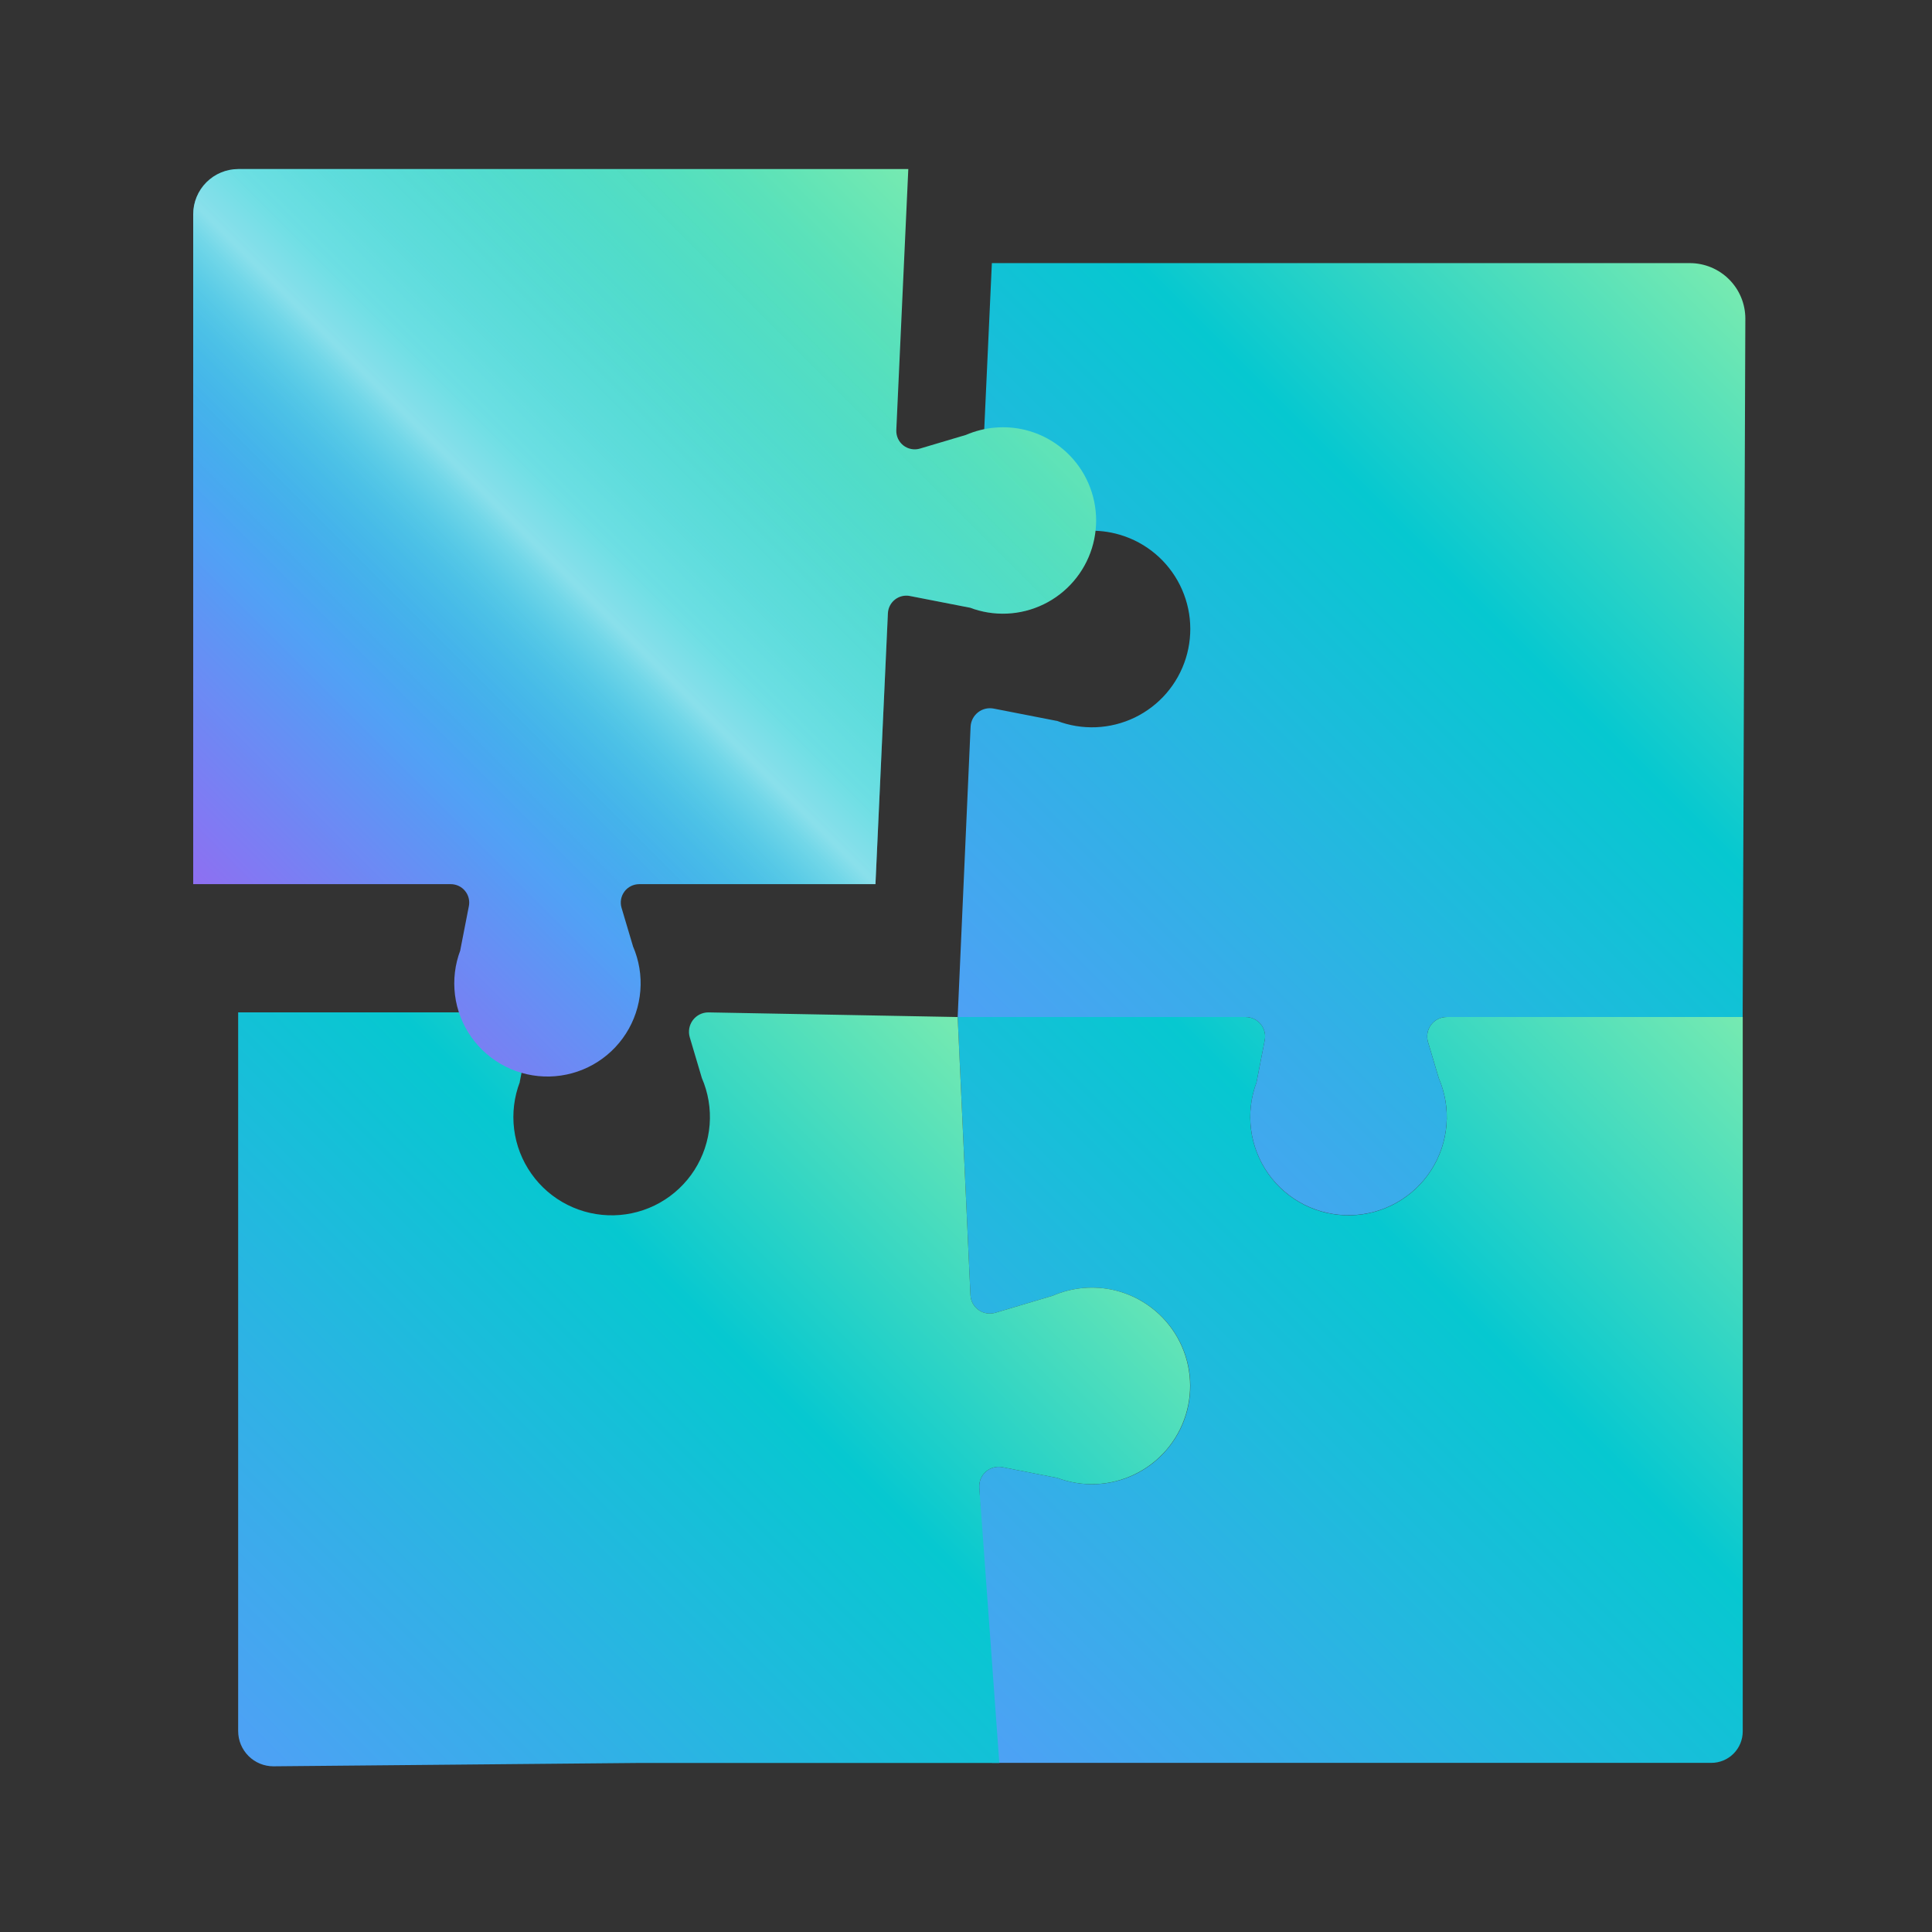 <svg xmlns="http://www.w3.org/2000/svg" width="80" height="80" viewBox="0 0 80 80" fill="none">
  <rect x="0" y="0" width="80" height="80" fill="#333333" stroke="none"/>
  <path d="M59.901 42.113C59.776 42.113 59.653 42.142 59.541 42.198C59.429 42.255 59.332 42.336 59.257 42.436C59.182 42.537 59.132 42.653 59.11 42.776C59.088 42.9 59.095 43.026 59.131 43.147L59.572 44.631H59.571C59.837 45.243 59.949 45.911 59.896 46.576C59.843 47.242 59.628 47.884 59.268 48.447C58.908 49.009 58.416 49.474 57.834 49.802C57.252 50.129 56.599 50.308 55.932 50.323C55.264 50.339 54.603 50.189 54.007 49.889C53.411 49.588 52.898 49.146 52.513 48.6C52.129 48.055 51.884 47.423 51.801 46.761C51.718 46.098 51.799 45.426 52.037 44.802L52.033 44.802L52.371 43.071C52.394 42.955 52.391 42.835 52.361 42.72C52.332 42.605 52.278 42.498 52.203 42.406C52.127 42.314 52.032 42.241 51.925 42.19C51.818 42.139 51.7 42.113 51.582 42.113H39.655L40.184 53.626C40.19 53.748 40.223 53.867 40.281 53.974C40.34 54.081 40.422 54.173 40.521 54.244C40.621 54.315 40.735 54.362 40.856 54.382C40.976 54.402 41.099 54.394 41.217 54.359L43.588 53.654V53.655C44.406 53.301 45.317 53.223 46.183 53.434C46.724 53.566 47.231 53.807 47.675 54.143C48.118 54.479 48.488 54.902 48.761 55.386C49.035 55.871 49.206 56.406 49.265 56.959C49.323 57.512 49.268 58.071 49.102 58.602C48.936 59.133 48.663 59.624 48.3 60.045C47.937 60.467 47.491 60.809 46.991 61.052C46.49 61.294 45.945 61.431 45.389 61.455C44.834 61.478 44.279 61.388 43.76 61.189L43.76 61.193L41.507 60.753C41.387 60.73 41.264 60.734 41.146 60.765C41.028 60.796 40.919 60.854 40.827 60.933C40.735 61.013 40.662 61.112 40.614 61.224C40.566 61.336 40.544 61.457 40.549 61.579L41.074 72.997H70.86C71.205 72.997 71.537 72.86 71.781 72.616C72.026 72.371 72.163 72.04 72.163 71.694V42.113H59.901Z" fill="url(#paint0_linear_293_28533)"/>
  <path d="M46.183 53.434C45.317 53.223 44.406 53.301 43.588 53.655V53.654L41.217 54.359C41.1 54.394 40.976 54.402 40.856 54.382C40.735 54.362 40.621 54.315 40.522 54.244C40.422 54.173 40.34 54.081 40.281 53.974C40.223 53.867 40.19 53.748 40.184 53.626L39.655 42.113L29.332 41.921C29.207 41.921 29.084 41.95 28.972 42.006C28.86 42.062 28.763 42.144 28.688 42.244C28.613 42.345 28.563 42.461 28.541 42.584C28.519 42.708 28.526 42.834 28.562 42.954L29.06 44.631H29.059C29.325 45.243 29.437 45.911 29.384 46.576C29.331 47.242 29.116 47.884 28.756 48.447C28.397 49.009 27.904 49.474 27.323 49.802C26.741 50.129 26.087 50.308 25.42 50.323C24.753 50.338 24.092 50.189 23.496 49.889C22.899 49.588 22.386 49.146 22.002 48.6C21.617 48.055 21.372 47.423 21.289 46.761C21.206 46.098 21.287 45.426 21.526 44.802L21.521 44.802L21.897 42.879C21.92 42.763 21.916 42.643 21.887 42.528C21.858 42.413 21.804 42.306 21.728 42.214C21.653 42.122 21.558 42.048 21.451 41.998C21.343 41.947 21.226 41.921 21.108 41.921H9.862V71.68C9.862 72.067 10.016 72.438 10.29 72.712C10.563 72.985 10.934 73.139 11.321 73.139L26.5 73H41.38L40.549 61.579C40.544 61.457 40.566 61.336 40.614 61.224C40.662 61.112 40.735 61.013 40.827 60.933C40.919 60.854 41.028 60.796 41.146 60.765C41.264 60.734 41.387 60.73 41.507 60.753L43.76 61.193L43.76 61.189C44.279 61.387 44.833 61.476 45.388 61.452C45.943 61.428 46.487 61.29 46.987 61.047C47.486 60.805 47.931 60.462 48.294 60.042C48.656 59.621 48.929 59.13 49.094 58.6C49.26 58.07 49.316 57.511 49.257 56.959C49.199 56.406 49.028 55.872 48.756 55.388C48.483 54.904 48.114 54.481 47.672 54.145C47.229 53.809 46.723 53.567 46.183 53.434Z" fill="url(#paint1_linear_293_28533)"/>
  <path d="M59.901 42.113H72.16L72.271 13.193C72.271 12.584 72.029 11.999 71.598 11.569C71.167 11.137 70.582 10.895 69.973 10.895H41.071L40.557 22.099C40.551 22.227 40.576 22.355 40.629 22.471C40.683 22.588 40.764 22.69 40.865 22.769C40.966 22.848 41.084 22.902 41.21 22.926C41.336 22.95 41.466 22.943 41.589 22.907L43.588 22.312V22.313C44.406 21.959 45.317 21.881 46.183 22.092C46.724 22.224 47.231 22.465 47.675 22.801C48.118 23.137 48.488 23.56 48.761 24.044C49.035 24.529 49.206 25.064 49.265 25.617C49.323 26.17 49.268 26.729 49.102 27.26C48.936 27.791 48.663 28.282 48.3 28.704C47.937 29.125 47.491 29.467 46.991 29.71C46.49 29.952 45.945 30.089 45.389 30.113C44.834 30.136 44.279 30.046 43.76 29.847L43.76 29.851L41.147 29.341C41.033 29.319 40.917 29.321 40.804 29.348C40.692 29.375 40.587 29.426 40.496 29.498C40.405 29.569 40.331 29.659 40.278 29.762C40.225 29.865 40.195 29.978 40.19 30.093L39.655 42.113H51.582C51.7 42.113 51.818 42.139 51.925 42.19C52.032 42.241 52.127 42.314 52.203 42.406C52.278 42.498 52.332 42.605 52.361 42.72C52.391 42.835 52.394 42.955 52.371 43.071L52.033 44.802L52.037 44.802C51.8 45.425 51.719 46.098 51.803 46.759C51.886 47.421 52.131 48.052 52.515 48.597C52.9 49.142 53.413 49.584 54.009 49.884C54.604 50.184 55.265 50.333 55.931 50.318C56.598 50.303 57.251 50.124 57.833 49.797C58.414 49.47 58.906 49.005 59.266 48.444C59.625 47.882 59.841 47.24 59.894 46.575C59.947 45.91 59.836 45.242 59.571 44.631H59.572L59.13 43.147C59.095 43.026 59.088 42.9 59.109 42.777C59.131 42.653 59.182 42.537 59.257 42.437C59.331 42.336 59.429 42.255 59.541 42.199C59.653 42.142 59.776 42.113 59.901 42.113Z" fill="url(#paint2_linear_293_28533)"/>
  <path d="M42.452 17.802C41.63 17.603 40.766 17.676 39.99 18.012V18.011L38.094 18.575C37.977 18.61 37.854 18.616 37.734 18.593C37.615 18.571 37.502 18.52 37.406 18.445C37.311 18.37 37.234 18.273 37.183 18.163C37.132 18.052 37.109 17.931 37.114 17.809L37.611 7H9.872C9.375 7 8.899 7.197 8.548 7.548C8.197 7.899 8 8.375 8 8.872V36.611H18.666C18.779 36.611 18.89 36.636 18.992 36.684C19.094 36.732 19.184 36.802 19.255 36.889C19.327 36.975 19.378 37.077 19.406 37.186C19.433 37.295 19.437 37.409 19.415 37.52L19.059 39.344L19.063 39.344C18.838 39.935 18.761 40.572 18.84 41.2C18.919 41.828 19.151 42.426 19.516 42.943C19.881 43.46 20.368 43.88 20.933 44.164C21.498 44.449 22.124 44.59 22.757 44.576C23.389 44.561 24.008 44.392 24.56 44.082C25.111 43.772 25.578 43.331 25.919 42.798C26.26 42.265 26.465 41.656 26.515 41.025C26.566 40.395 26.46 39.761 26.209 39.181H26.21L25.737 37.591C25.703 37.477 25.696 37.357 25.717 37.24C25.738 37.123 25.785 37.013 25.857 36.917C25.927 36.822 26.02 36.745 26.126 36.692C26.232 36.639 26.349 36.611 26.468 36.611H36.251L36.766 25.392C36.771 25.282 36.8 25.175 36.85 25.078C36.9 24.98 36.971 24.895 37.057 24.827C37.143 24.759 37.243 24.711 37.349 24.685C37.456 24.66 37.567 24.657 37.674 24.678L40.153 25.162L40.153 25.158C40.645 25.346 41.17 25.431 41.697 25.408C42.223 25.385 42.739 25.254 43.214 25.024C43.688 24.794 44.11 24.469 44.453 24.07C44.797 23.671 45.056 23.206 45.213 22.703C45.37 22.2 45.423 21.67 45.367 21.146C45.312 20.622 45.15 20.115 44.892 19.656C44.633 19.197 44.283 18.795 43.863 18.477C43.444 18.158 42.963 17.928 42.452 17.802Z" fill="url(#paint3_linear_293_28533)"/>
  <path opacity="0.5" d="M42.452 17.802C41.63 17.603 40.766 17.676 39.99 18.012V18.011L38.094 18.575C37.977 18.61 37.854 18.616 37.734 18.593C37.615 18.571 37.502 18.52 37.406 18.445C37.311 18.37 37.234 18.273 37.183 18.163C37.132 18.052 37.109 17.931 37.114 17.809L37.611 7H9.872C9.375 7 8.899 7.197 8.548 7.548C8.197 7.899 8 8.375 8 8.872V36.611H18.666C18.779 36.611 18.89 36.636 18.992 36.684C19.094 36.732 19.184 36.802 19.255 36.889C19.327 36.975 19.378 37.077 19.406 37.186C19.433 37.295 19.437 37.409 19.415 37.52L19.059 39.344L19.063 39.344C18.838 39.935 18.761 40.572 18.84 41.2C18.919 41.828 19.151 42.426 19.516 42.943C19.881 43.46 20.368 43.88 20.933 44.164C21.498 44.449 22.124 44.59 22.757 44.576C23.389 44.561 24.008 44.392 24.56 44.082C25.111 43.772 25.578 43.331 25.919 42.798C26.26 42.265 26.465 41.656 26.515 41.025C26.566 40.395 26.46 39.761 26.209 39.181H26.21L25.737 37.591C25.703 37.477 25.696 37.357 25.717 37.24C25.738 37.123 25.785 37.013 25.857 36.917C25.927 36.822 26.02 36.745 26.126 36.692C26.232 36.639 26.349 36.611 26.468 36.611H36.251L36.766 25.392C36.771 25.282 36.8 25.175 36.85 25.078C36.9 24.98 36.971 24.895 37.057 24.827C37.143 24.759 37.243 24.711 37.349 24.685C37.456 24.66 37.567 24.657 37.674 24.678L40.153 25.162L40.153 25.158C40.645 25.346 41.17 25.431 41.697 25.408C42.223 25.385 42.739 25.254 43.214 25.024C43.688 24.794 44.11 24.469 44.453 24.07C44.797 23.671 45.056 23.206 45.213 22.703C45.37 22.2 45.423 21.67 45.367 21.146C45.312 20.622 45.15 20.115 44.892 19.656C44.633 19.197 44.283 18.795 43.863 18.477C43.444 18.158 42.963 17.928 42.452 17.802Z" fill="url(#paint4_linear_293_28533)"/>
  <defs>
    <linearGradient id="paint0_linear_293_28533" x1="40.579" y1="72.503" x2="71.566" y2="41.516" gradientUnits="userSpaceOnUse">
      <stop stop-color="#4EA1F5"/>
      <stop offset="0.617" stop-color="#06C8D0"/>
      <stop offset="1" stop-color="#76EAB1"/>
    </linearGradient>
    <linearGradient id="paint1_linear_293_28533" x1="10.29" y1="72.711" x2="40.272" y2="42.73" gradientUnits="userSpaceOnUse">
      <stop stop-color="#4EA1F5"/>
      <stop offset="0.617" stop-color="#06C8D0"/>
      <stop offset="1" stop-color="#76EAB1"/>
    </linearGradient>
    <linearGradient id="paint2_linear_293_28533" x1="40.359" y1="42.817" x2="71.602" y2="11.573" gradientUnits="userSpaceOnUse">
      <stop stop-color="#4EA1F5"/>
      <stop offset="0.617" stop-color="#06C8D0"/>
      <stop offset="1" stop-color="#76EAB1"/>
    </linearGradient>
    <linearGradient id="paint3_linear_293_28533" x1="7.934" y1="36.545" x2="37.545" y2="6.934" gradientUnits="userSpaceOnUse">
      <stop stop-color="#8E6FF2"/>
      <stop offset="0.256" stop-color="#4EA1F5"/>
      <stop offset="0.529" stop-color="#06C8D0"/>
      <stop offset="1" stop-color="#76EAB1"/>
    </linearGradient>
    <linearGradient id="paint4_linear_293_28533" x1="6.633" y1="37.846" x2="36.244" y2="8.235" gradientUnits="userSpaceOnUse">
      <stop offset="0.12" stop-color="white" stop-opacity="0"/>
      <stop offset="0.269" stop-color="white" stop-opacity="0.01"/>
      <stop offset="0.322" stop-color="white" stop-opacity="0.034"/>
      <stop offset="0.361" stop-color="white" stop-opacity="0.08"/>
      <stop offset="0.392" stop-color="white" stop-opacity="0.147"/>
      <stop offset="0.418" stop-color="white" stop-opacity="0.233"/>
      <stop offset="0.442" stop-color="white" stop-opacity="0.34"/>
      <stop offset="0.463" stop-color="white" stop-opacity="0.467"/>
      <stop offset="0.482" stop-color="white" stop-opacity="0.615"/>
      <stop offset="0.501" stop-color="white" stop-opacity="0.784"/>
      <stop offset="0.517" stop-color="white" stop-opacity="0.964"/>
      <stop offset="0.52" stop-color="white"/>
      <stop offset="0.549" stop-color="white" stop-opacity="0.902"/>
      <stop offset="0.634" stop-color="white" stop-opacity="0.632"/>
      <stop offset="0.716" stop-color="white" stop-opacity="0.407"/>
      <stop offset="0.79" stop-color="white" stop-opacity="0.231"/>
      <stop offset="0.856" stop-color="white" stop-opacity="0.105"/>
      <stop offset="0.911" stop-color="white" stop-opacity="0.028"/>
      <stop offset="0.949" stop-color="white" stop-opacity="0"/>
    </linearGradient>
  </defs>
</svg>